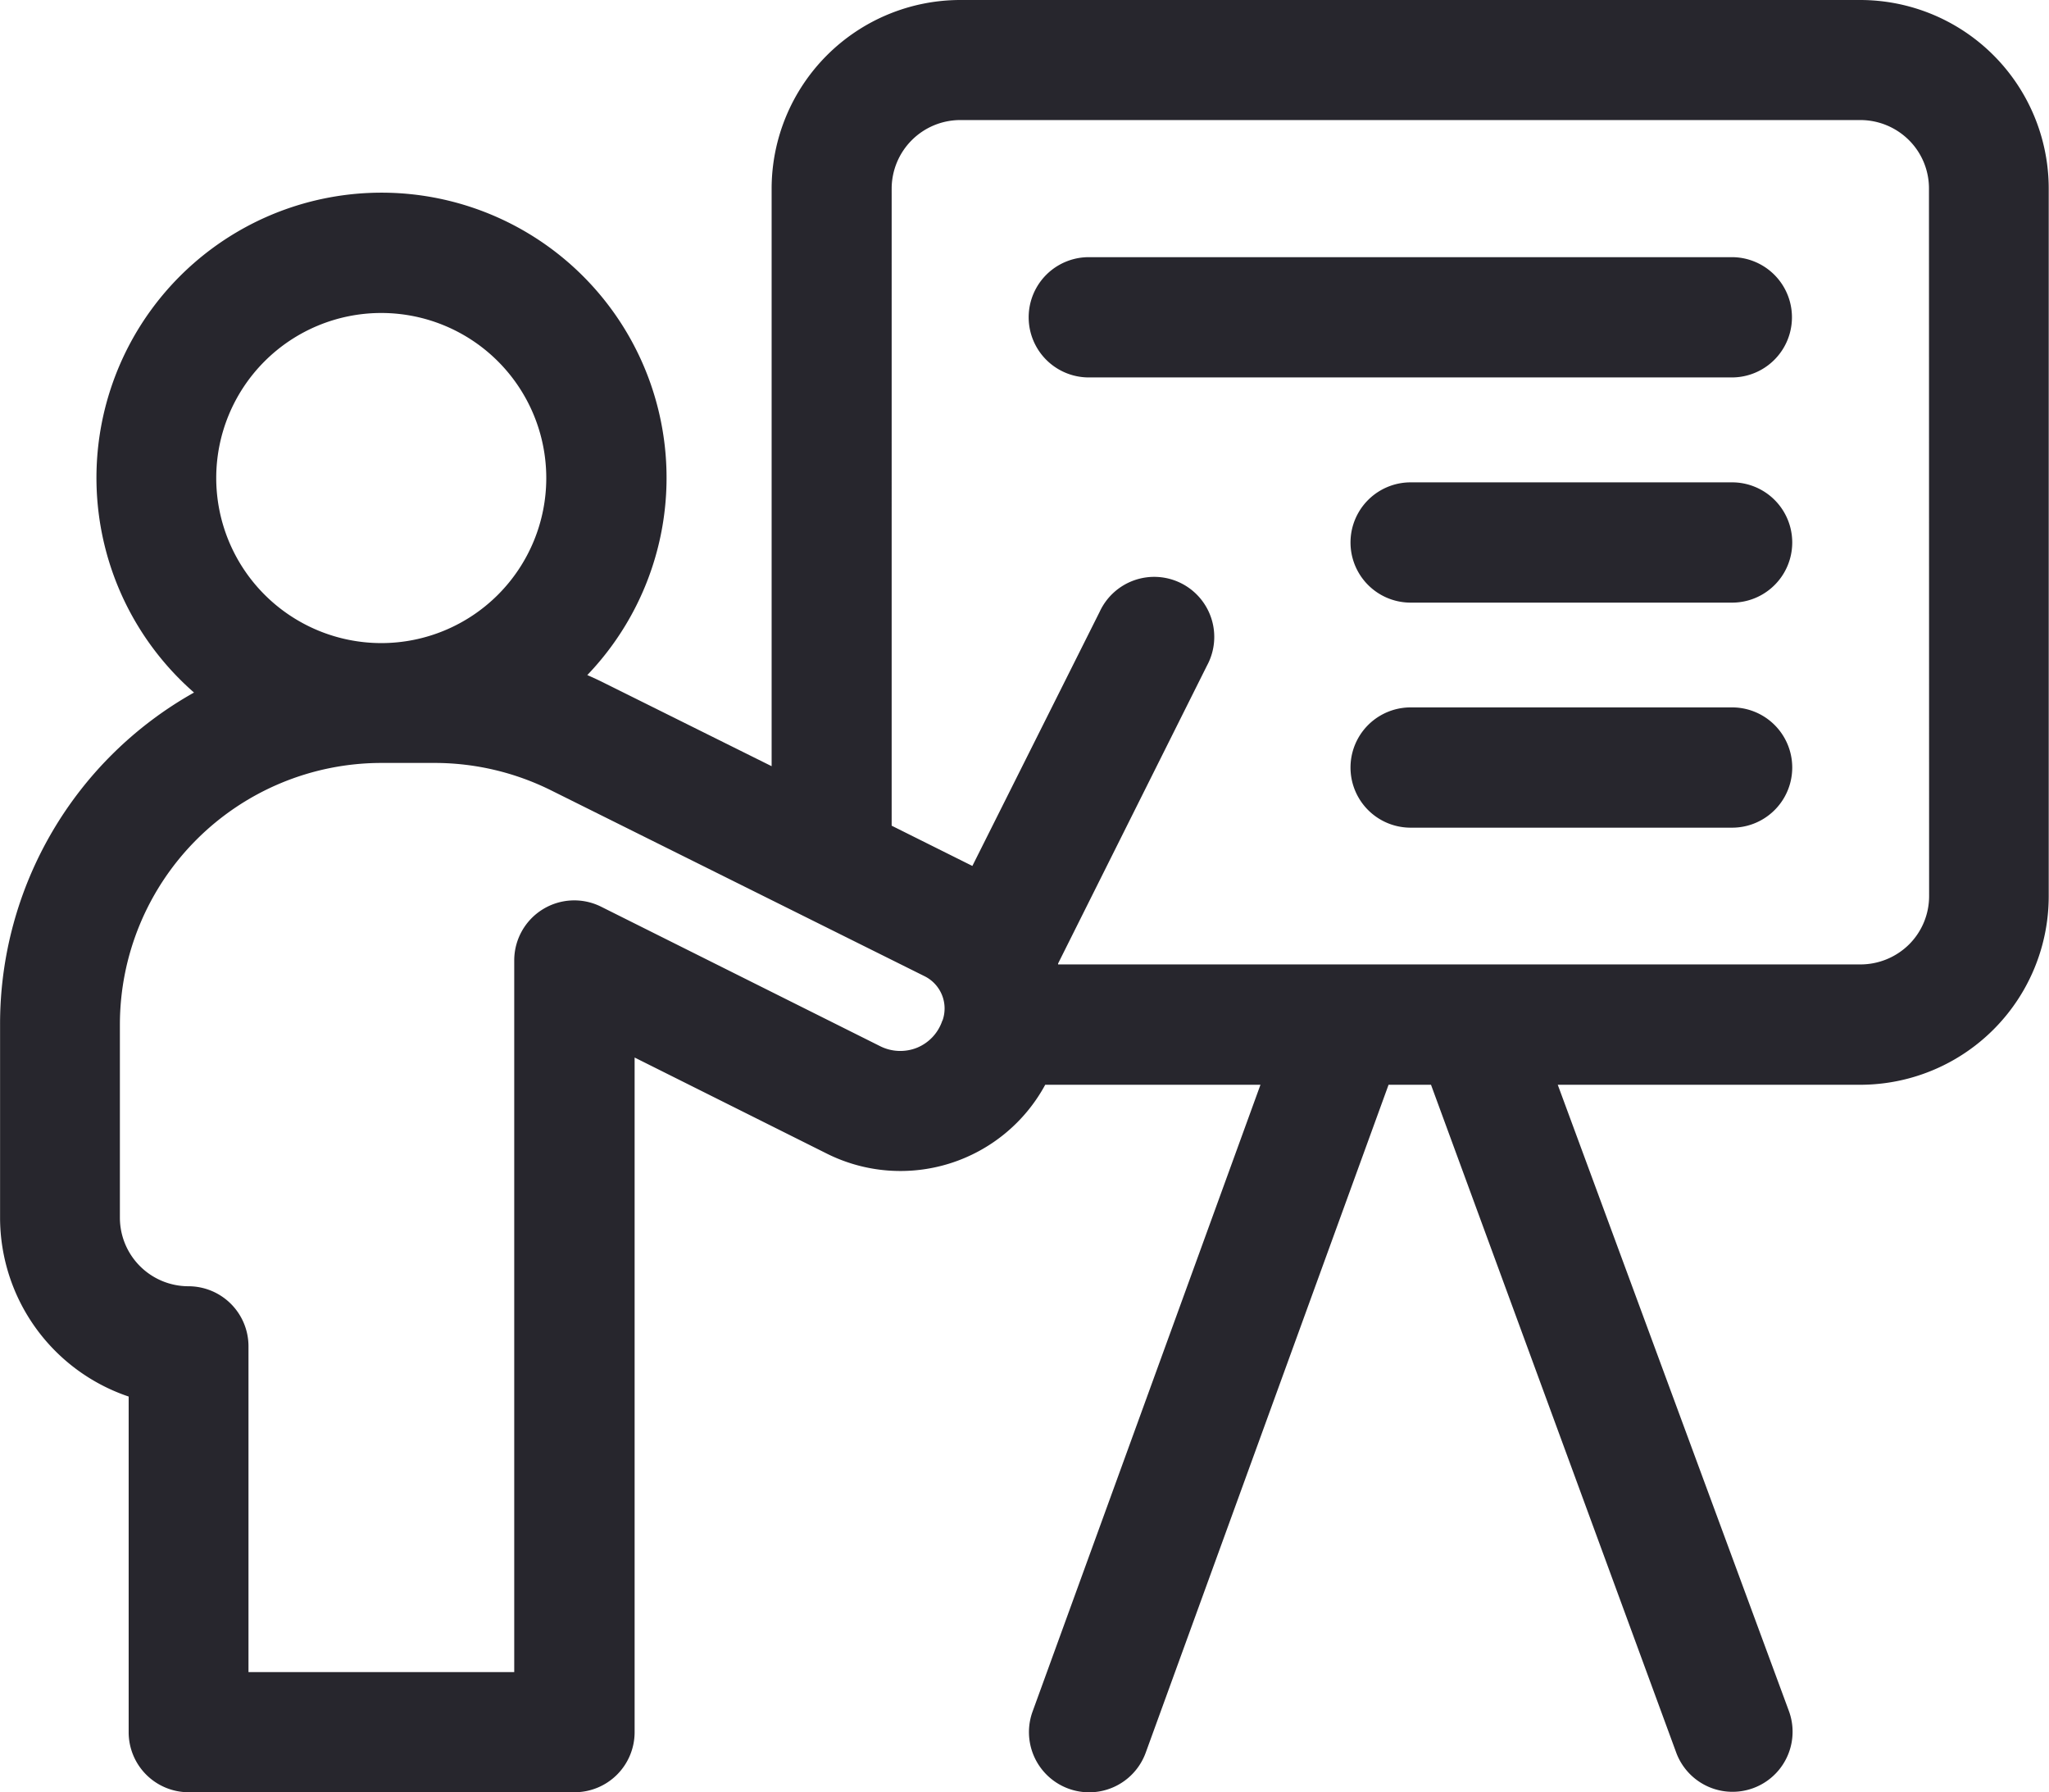 <svg id="softskills" xmlns="http://www.w3.org/2000/svg" width="28.968" height="25.335" viewBox="0 0 28.968 25.335">
  <path id="Path_37070" data-name="Path 37070" d="M161.979,42.626H149.252a2.669,2.669,0,0,0-2.666,2.666v8.164l-2.364-1.175c-.079-.04-.16-.077-.242-.113a4.03,4.03,0,1,0-5.56.247,5.371,5.371,0,0,0-2.742,4.695v2.727a2.671,2.671,0,0,0,1.818,2.529V67.11a.848.848,0,0,0,.849.849H143.8a.849.849,0,0,0,.849-.849V57.574l2.717,1.358a2.328,2.328,0,0,0,3.088-.973h3.043l-3.222,8.86a.849.849,0,0,0,1.6.58l3.433-9.44h.6l3.468,9.443a.849.849,0,0,0,1.594-.585L157.7,57.959h4.275a2.666,2.666,0,0,0,2.666-2.667v-10a2.666,2.666,0,0,0-2.666-2.666m-23.241,6.757a2.333,2.333,0,1,1,2.333,2.333,2.335,2.335,0,0,1-2.333-2.333M149,57.051l-.007.019a.628.628,0,0,1-.348.364.635.635,0,0,1-.524-.02l-3.946-1.972a.849.849,0,0,0-1.228.759v10.06h-3.757V61.656a.849.849,0,0,0-.849-.849.97.97,0,0,1-.969-.969V57.11a3.7,3.7,0,0,1,3.7-3.7h.75a3.7,3.7,0,0,1,1.645.387l5.282,2.628a.509.509,0,0,1,.254.623m13.947-1.759a.964.964,0,0,1-.283.686.977.977,0,0,1-.686.283H150.636l0-.013,2.106-4.213a.849.849,0,1,0-1.518-.759l-1.8,3.593-1.141-.569V45.292a.971.971,0,0,1,.969-.969h12.727a.974.974,0,0,1,.686.284.962.962,0,0,1,.283.685Z" transform="translate(-135.677 -42.626)" fill="#27262d"/>
  <path id="Path_37071" data-name="Path 37071" d="M161.06,46.486h-9.091a.849.849,0,1,0,0,1.7h9.091a.849.849,0,0,0,0-1.7" transform="translate(-136.576 -42.851)" fill="#27262d"/>
  <path id="Path_37072" data-name="Path 37072" d="M161.341,49.865H156.8a.849.849,0,1,0,0,1.7h4.545a.849.849,0,0,0,0-1.7" transform="translate(-136.857 -43.047)" fill="#27262d"/>
  <path id="Path_37073" data-name="Path 37073" d="M161.341,53.243H156.8a.849.849,0,1,0,0,1.7h4.545a.849.849,0,0,0,0-1.7" transform="translate(-136.857 -43.244)" fill="#27262d"/>
</svg>
